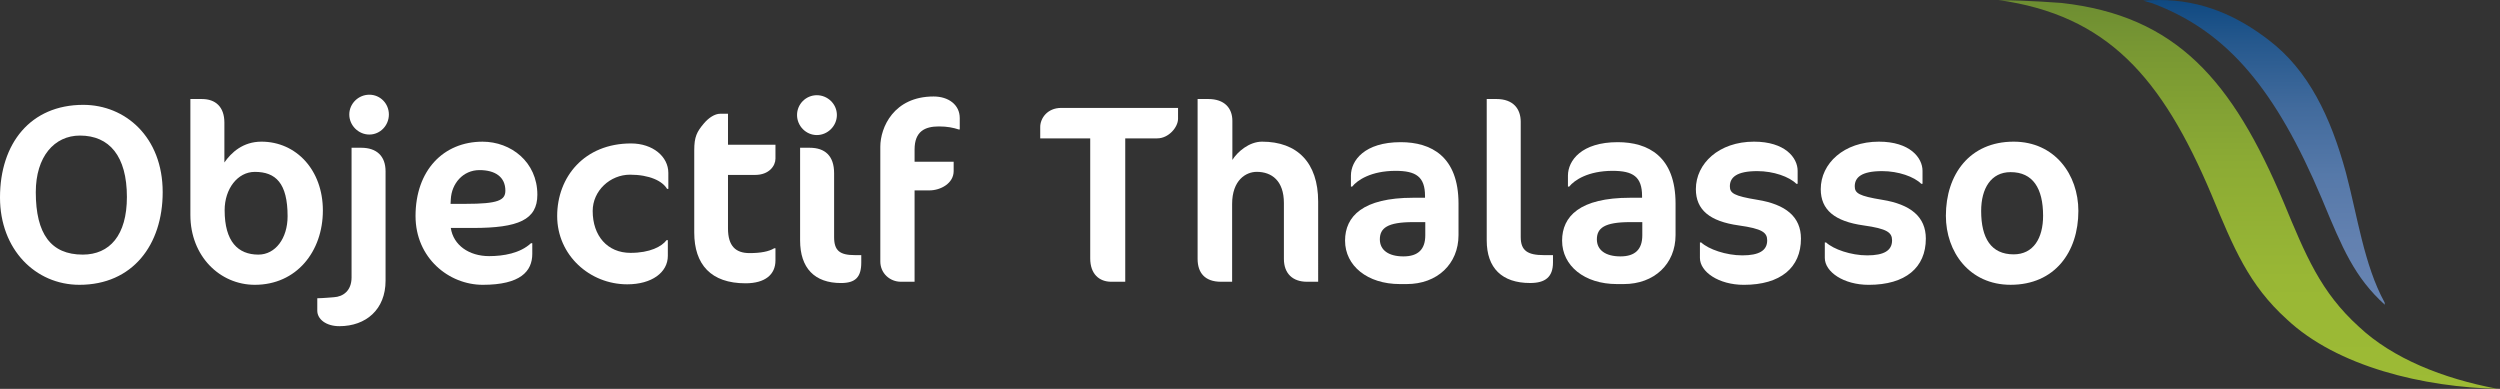 <?xml version="1.0" encoding="utf-8"?>
<!-- Generator: Adobe Illustrator 24.2.0, SVG Export Plug-In . SVG Version: 6.00 Build 0)  -->
<svg version="1.1" id="Calque_1" xmlns="http://www.w3.org/2000/svg" xmlns:xlink="http://www.w3.org/1999/xlink" x="0px" y="0px"
	 viewBox="0 0 127.559 19.843" style="enable-background:new 0 0 127.559 19.843;" xml:space="preserve">
<rect x="0" y="0" width="127.559" height="19.843" fill="#333333" stroke="none"/>
<style type="text/css">
	.st0{fill:url(#SVGID_1_);}
	.st1{fill:url(#SVGID_2_);}
	.st2{fill:#FFFFFF;}
</style>
<linearGradient id="SVGID_1_" gradientUnits="userSpaceOnUse" x1="114.758" y1="19.843" x2="114.758" y2="-9.094947e-13">
	<stop  offset="0" style="stop-color:#9DBB35"/>
	<stop  offset="0.284" style="stop-color:#99B735"/>
	<stop  offset="0.579" style="stop-color:#8CAB34"/>
	<stop  offset="0.877" style="stop-color:#789733"/>
	<stop  offset="1" style="stop-color:#6D8D32"/>
</linearGradient>
<path class="st0" d="M101.957,0c5.562,0.777,8.347,3.933,10.88,9.929
	c1.136,2.732,1.897,4.6,3.844,6.362c2.557,2.405,6.958,3.478,10.878,3.551
	l-0.197-0.017c-2.701-0.512-5.274-1.528-7.004-3.156
	c-1.949-1.764-2.711-3.63-3.844-6.363c-2.605-6.171-5.441-9.499-11.333-10.156
	c0,0-1.855-0.141-2.985-0.135L101.957,0z"/>
<linearGradient id="SVGID_2_" gradientUnits="userSpaceOnUse" x1="115.523" y1="15.548" x2="115.523" y2="-9.094947e-13">
	<stop  offset="0" style="stop-color:#6784B2"/>
	<stop  offset="0.208" style="stop-color:#6381B0"/>
	<stop  offset="0.424" style="stop-color:#5679A9"/>
	<stop  offset="0.643" style="stop-color:#426B9D"/>
	<stop  offset="0.863" style="stop-color:#25588D"/>
	<stop  offset="1" style="stop-color:#0F4981"/>
</linearGradient>
<path class="st1" d="M110.155,0c-0.258,0-0.522,0.012-0.791,0.035l0.452,0.13
	c0.073,0.027,0.145,0.055,0.219,0.084c3.63,1.435,6.071,4.295,8.425,9.869
	l0.042,0.101c1.017,2.448,1.632,3.926,3.179,5.329l-0.01-0.116
	c-1.047-1.9-1.388-4.43-1.979-6.642c-0.772-2.822-1.902-5.205-3.942-6.753
	C114.144,0.802,112.348,0,110.166,0C110.163,0,110.159,0,110.155,0"/>
<g>
	<path class="st2" d="M96.035,10.194c-1.191-0.194-1.399-0.337-1.399-0.686
		c0-0.453,0.337-0.777,1.399-0.777c0.829,0,1.632,0.285,1.994,0.648h0.065V8.717
		c0-0.673-0.648-1.489-2.227-1.489c-1.787,0-2.966,1.114-2.966,2.422
		c0,1.062,0.712,1.645,2.189,1.852c1.204,0.168,1.45,0.363,1.45,0.764
		c0,0.518-0.415,0.764-1.269,0.764c-0.829,0-1.722-0.311-2.098-0.66h-0.065v0.79
		c0,0.712,0.958,1.373,2.241,1.373c1.878,0,2.914-0.881,2.914-2.357
		C98.263,11.061,97.486,10.427,96.035,10.194z"/>
	<path class="st2" d="M102.744,7.228c-2.253,0-3.458,1.683-3.458,3.781
		c0,1.852,1.204,3.522,3.302,3.522c2.253,0,3.458-1.671,3.458-3.768
		C106.046,8.912,104.842,7.228,102.744,7.228z M102.744,12.978
		c-1.153,0-1.658-0.829-1.658-2.214c0-1.153,0.505-1.981,1.502-1.981
		c1.14,0,1.658,0.829,1.658,2.227C104.246,12.149,103.754,12.978,102.744,12.978z"/>
	<path class="st2" d="M71.467,7.254c-1.839,0-2.538,0.932-2.538,1.709v0.557h0.065
		c0.259-0.324,0.958-0.803,2.214-0.803c1.036,0,1.502,0.298,1.502,1.282v0.091
		h-0.609c-2.564,0-3.471,0.945-3.471,2.189c0,1.282,1.14,2.215,2.797,2.215h0.35
		c1.554,0,2.642-1.023,2.642-2.499v-1.606C74.419,7.979,73.021,7.254,71.467,7.254
		z M72.723,12.007c0,0.712-0.363,1.075-1.114,1.075
		c-0.764,0-1.204-0.324-1.204-0.868c0-0.57,0.375-0.881,1.696-0.881h0.622V12.007
		z"/>
	<path class="st2" d="M89.663,10.194c-1.191-0.194-1.399-0.337-1.399-0.686
		c0-0.453,0.337-0.777,1.399-0.777c0.829,0,1.632,0.285,1.994,0.648h0.065V8.717
		c0-0.673-0.648-1.489-2.227-1.489c-1.787,0-2.966,1.114-2.966,2.422
		c0,1.062,0.712,1.645,2.189,1.852c1.204,0.168,1.45,0.363,1.45,0.764
		c0,0.518-0.414,0.764-1.269,0.764c-0.829,0-1.722-0.311-2.098-0.66h-0.065v0.79
		c0,0.712,0.958,1.373,2.241,1.373c1.878,0,2.914-0.881,2.914-2.357
		C91.891,11.061,91.114,10.427,89.663,10.194z"/>
	<path class="st2" d="M77.593,12.097V6.218c0-0.66-0.376-1.166-1.243-1.166h-0.492v7.213
		c0,1.412,0.777,2.175,2.215,2.175c0.764,0,1.166-0.298,1.166-1.049V13.017h-0.466
		C77.955,13.017,77.593,12.797,77.593,12.097z"/>
	<path class="st2" d="M64.395,7.228c-0.66,0-1.256,0.518-1.515,0.932
		c0-0.622,0-1.994,0-1.994c0-0.648-0.401-1.114-1.23-1.114h-0.544v8.158
		c0,0.712,0.375,1.166,1.191,1.166h0.57v-3.963c0-1.23,0.712-1.645,1.256-1.645
		c0.764,0,1.386,0.453,1.386,1.593v2.849c0,0.751,0.453,1.166,1.178,1.166h0.57
		V10.284C67.257,8.303,66.195,7.228,64.395,7.228z"/>
	<path class="st2" d="M53.076,6.477v0.583h2.551v6.125c0,0.79,0.453,1.191,1.075,1.191
		h0.712V7.06h1.632c0.583,0,1.062-0.57,1.062-0.997V5.506h-5.957
		C53.426,5.506,53.076,6.05,53.076,6.477z"/>
	<path class="st2" d="M82.54,7.254c-1.839,0-2.538,0.932-2.538,1.709v0.557h0.065
		c0.259-0.324,0.958-0.803,2.215-0.803c1.036,0,1.502,0.298,1.502,1.282v0.091
		h-0.609c-2.564,0-3.471,0.945-3.471,2.189c0,1.282,1.14,2.215,2.797,2.215h0.35
		c1.554,0,2.642-1.023,2.642-2.499v-1.606C85.493,7.979,84.094,7.254,82.54,7.254
		z M83.796,12.007c0,0.712-0.363,1.075-1.114,1.075
		c-0.764,0-1.204-0.324-1.204-0.868c0-0.57,0.376-0.881,1.696-0.881h0.622V12.007
		z"/>
</g>
<g>
	<path class="st2" d="M18.845,4.832c-0.557,0-1.023,0.453-1.023,1.01
		s0.466,1.023,1.023,1.023c0.557,0,0.997-0.466,0.997-1.023
		S19.402,4.832,18.845,4.832z"/>
	<path class="st2" d="M18.43,7.539H17.938v6.617c0,0.674-0.427,0.984-0.907,1.01
		c0,0-0.596,0.052-0.842,0.052v0.635c0,0.427,0.44,0.79,1.127,0.79
		c1.36,0,2.357-0.855,2.357-2.318V8.743C19.673,7.953,19.207,7.539,18.43,7.539z
		"/>
	<path class="st2" d="M27.418,9.935c0-1.671-1.347-2.706-2.797-2.706
		c-1.994,0-3.419,1.463-3.419,3.794c0,2.137,1.697,3.509,3.432,3.509
		c1.917,0,2.525-0.686,2.525-1.58v-0.544h-0.065
		c-0.557,0.518-1.412,0.66-2.137,0.66c-1.023,0-1.826-0.557-1.956-1.437h1.14
		C26.447,11.631,27.418,11.217,27.418,9.935z M22.989,10.401l0.013-0.233
		c0.039-0.803,0.622-1.489,1.463-1.489c0.803,0,1.321,0.35,1.321,1.049
		c0,0.492-0.376,0.673-2.02,0.673H22.989z"/>
	<path class="st2" d="M13.34,7.228c-0.945,0-1.541,0.557-1.891,1.062V6.257
		c0-0.816-0.466-1.204-1.14-1.204H9.714v5.918c0,2.098,1.502,3.561,3.289,3.561
		c2.124,0,3.471-1.697,3.471-3.794C16.474,8.678,15.114,7.228,13.34,7.228z
		 M13.184,12.991c-1.036,0-1.722-0.661-1.722-2.266c0-1.088,0.66-1.955,1.541-1.955
		c1.062,0,1.671,0.57,1.671,2.266C14.674,12.162,14.052,12.991,13.184,12.991z"/>
	<path class="st2" d="M32.198,7.319c-2.383,0-3.769,1.709-3.769,3.704
		c0,1.994,1.658,3.484,3.574,3.484c1.256,0,2.072-0.609,2.072-1.45v-0.803H34.01
		c-0.246,0.324-0.842,0.648-1.839,0.648c-1.178,0-1.93-0.868-1.93-2.137
		c0-1.036,0.894-1.852,1.904-1.852c0.997,0,1.658,0.324,1.891,0.725h0.065V8.821
		C34.101,7.992,33.311,7.319,32.198,7.319z"/>
	<path class="st2" d="M4.248,5.35C1.554,5.35,0,7.319,0,10.077
		c0,2.655,1.813,4.455,4.053,4.455c2.707,0,4.248-2.033,4.248-4.727
		C8.301,6.995,6.397,5.35,4.248,5.35z M4.222,12.991
		c-1.619,0-2.396-1.049-2.396-3.186c0-1.813,0.945-2.888,2.253-2.888
		c1.502,0,2.396,1.049,2.396,3.134C6.475,12.007,5.594,12.991,4.222,12.991z"/>
	<path class="st2" d="M41.678,6.891c0.557,0,1.023-0.466,1.023-1.023
		c0-0.557-0.466-1.01-1.023-1.01c-0.557,0-1.01,0.453-1.01,1.01
		C40.668,6.425,41.121,6.891,41.678,6.891z"/>
	<path class="st2" d="M37.145,5.804h-0.401c-0.272,0-0.583,0.207-0.816,0.479
		c-0.375,0.44-0.505,0.699-0.505,1.386v4.196c0,1.632,0.855,2.59,2.616,2.59
		c1.01,0,1.528-0.453,1.528-1.165v-0.622h-0.065
		c-0.272,0.168-0.699,0.246-1.256,0.246c-0.699,0-1.101-0.35-1.101-1.256V8.925
		h1.386c0.712,0,1.036-0.466,1.036-0.829V7.384h-2.422V5.804z"/>
	<path class="st2" d="M42.559,12.097V8.834c0-0.881-0.466-1.295-1.243-1.295h-0.492
		c0,0,0,4.325,0,4.727c0,1.412,0.738,2.175,2.085,2.175
		c0.738,0,1.036-0.298,1.036-1.049V13.017h-0.324
		C42.857,13.017,42.559,12.797,42.559,12.097z"/>
	<path class="st2" d="M47.636,4.923c-2.033,0-2.719,1.58-2.719,2.564v5.853
		c0,0.609,0.492,1.036,1.049,1.036h0.699V9.715h0.751
		c0.583,0,1.243-0.363,1.243-0.984V8.251h-1.994V7.63
		c0-0.932,0.531-1.179,1.243-1.179c0.427,0,0.738,0.065,1.01,0.155h0.052V6.024
		C48.969,5.337,48.387,4.923,47.636,4.923z"/>
</g>
</svg>
